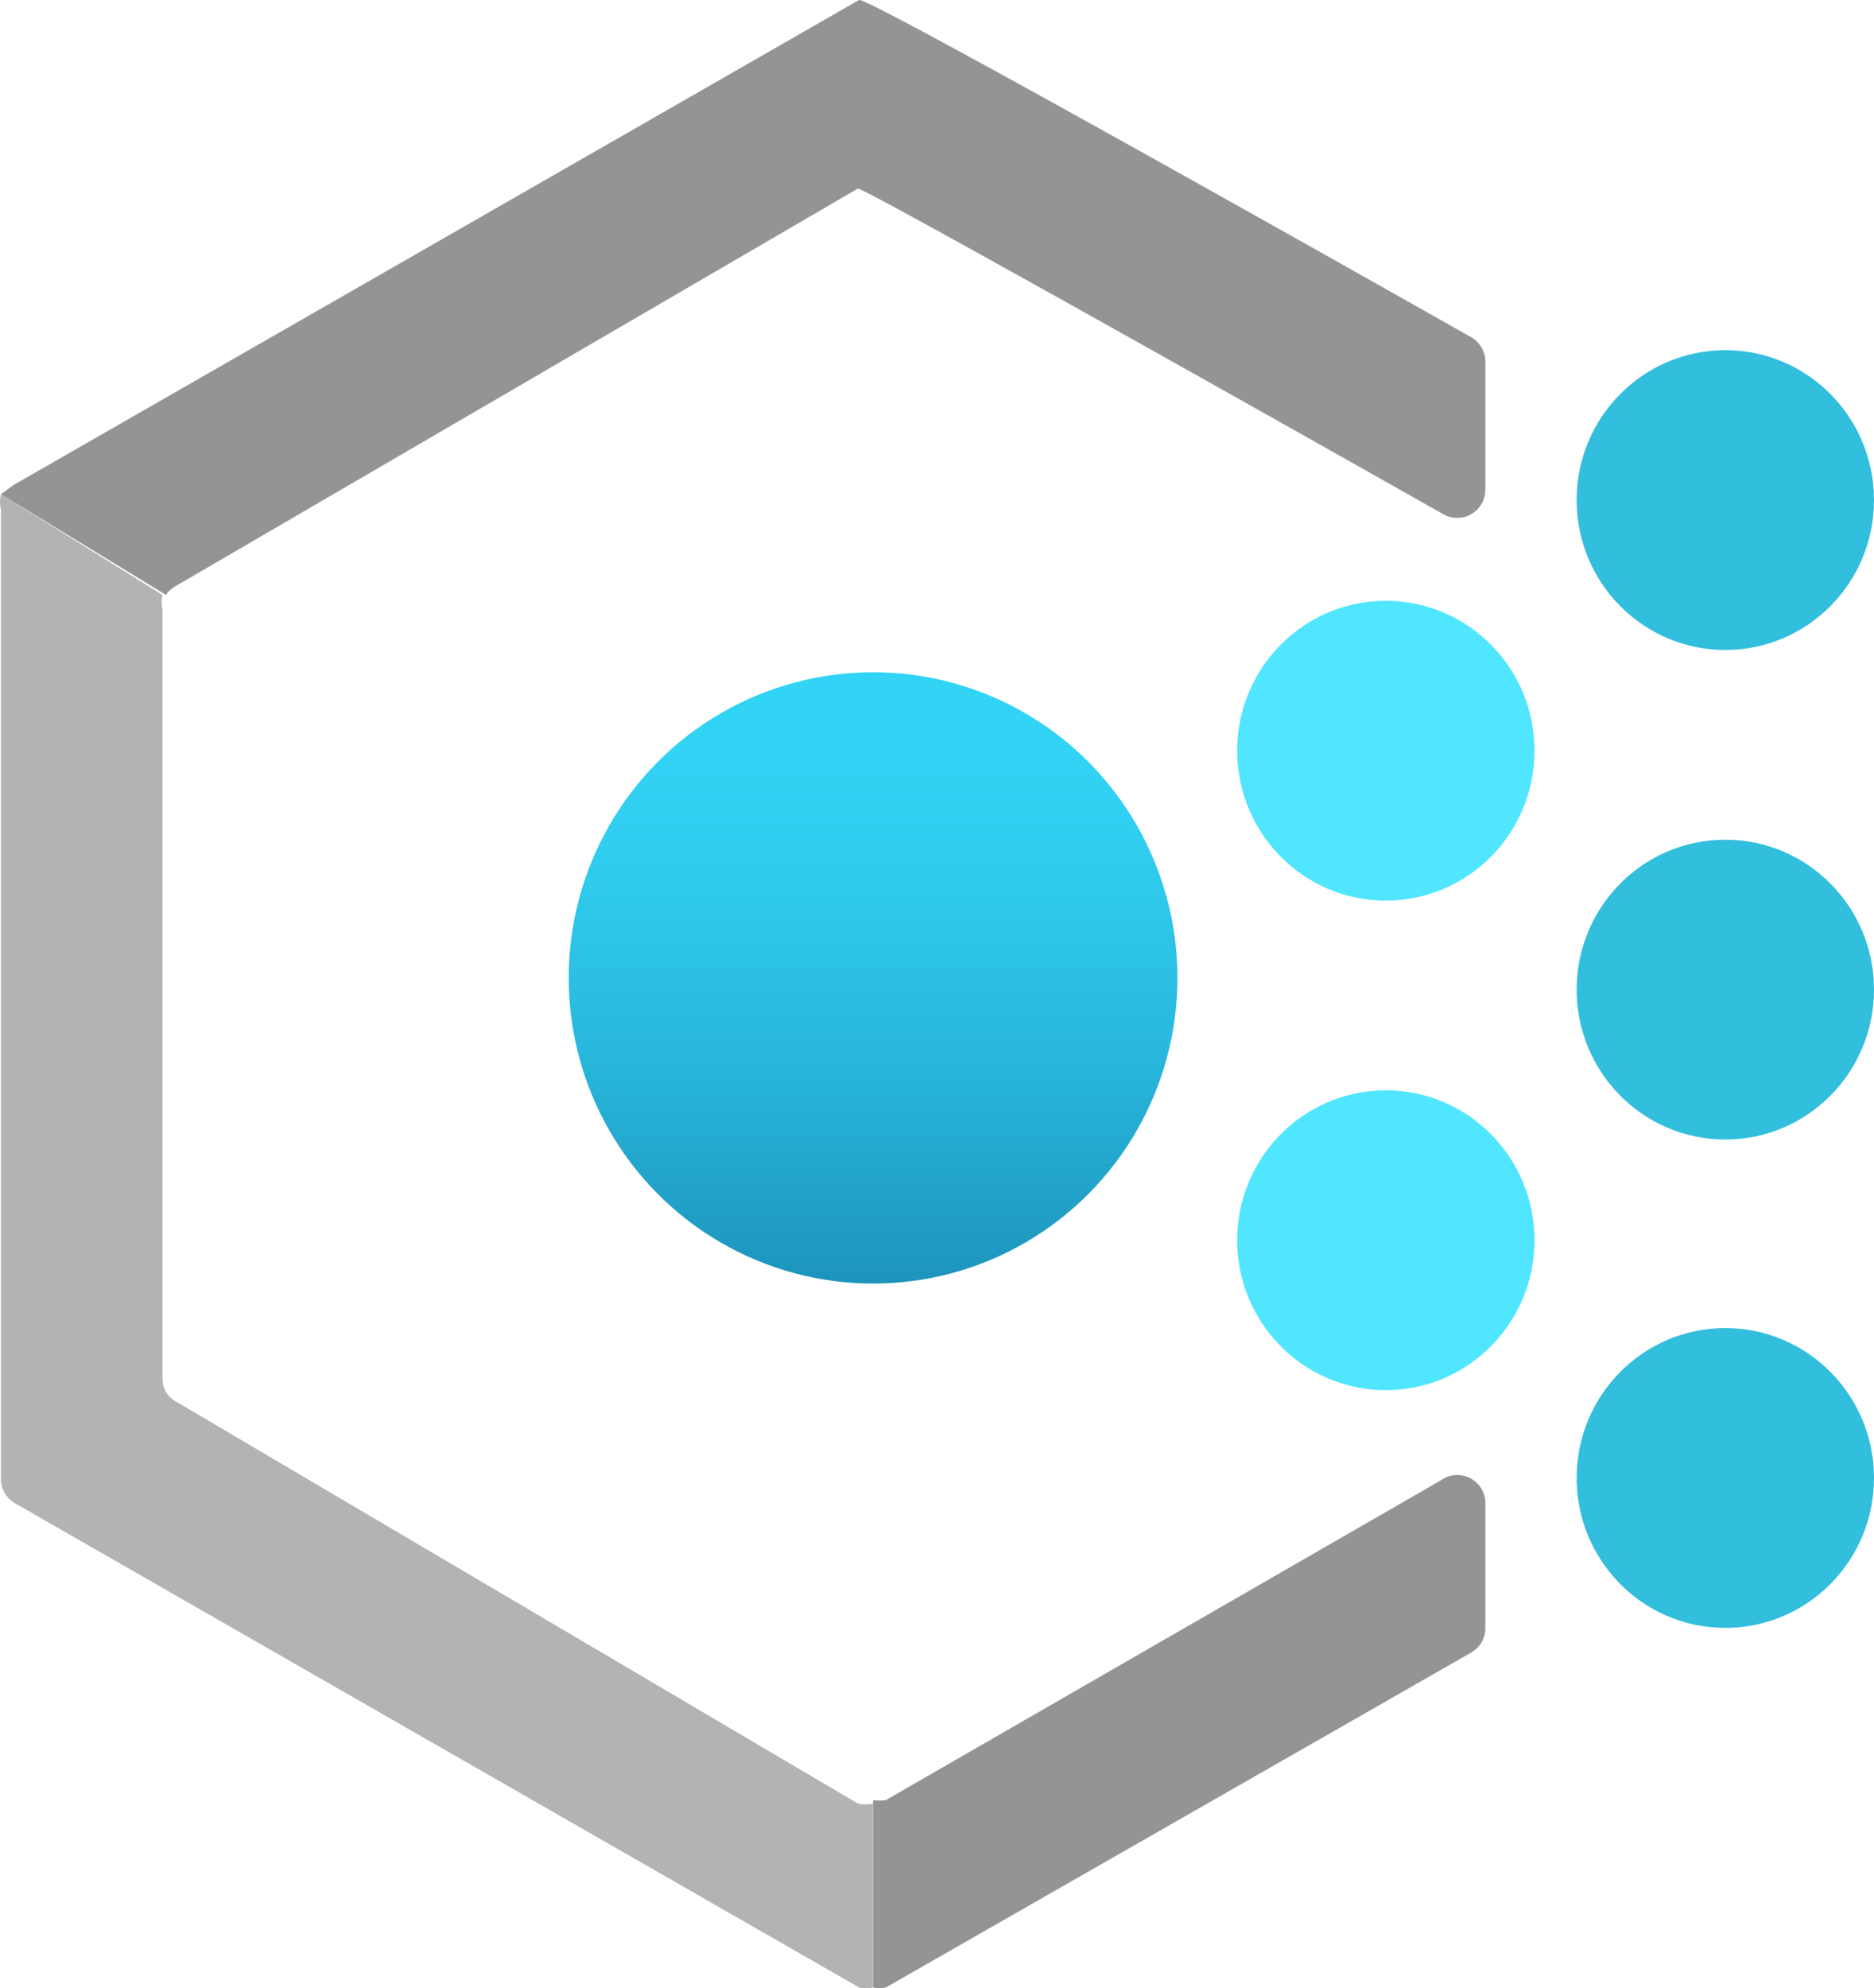 <?xml version="1.0" encoding="UTF-8" standalone="no"?>
<svg
   xmlns:dc="http://purl.org/dc/elements/1.1/"
   xmlns:cc="http://creativecommons.org/ns#"
   xmlns:rdf="http://www.w3.org/1999/02/22-rdf-syntax-ns#"
   xmlns:svg="http://www.w3.org/2000/svg"
   xmlns="http://www.w3.org/2000/svg"
   xmlns:sodipodi="http://sodipodi.sourceforge.net/DTD/sodipodi-0.dtd"
   xmlns:inkscape="http://www.inkscape.org/namespaces/inkscape"
   id="e0c2a2f0-e647-4f01-b91b-afb7bf15040d"
   width="16.008"
   height="16.978"
   viewBox="0 0 16.008 16.978"
   version="1.1"
   sodipodi:docname="Policy.svg"
   inkscape:version="0.92.3 (2405546, 2018-03-11)">
  <sodipodi:namedview
     pagecolor="#ffffff"
     bordercolor="#666666"
     borderopacity="1"
     objecttolerance="10"
     gridtolerance="10"
     guidetolerance="10"
     inkscape:pageopacity="0"
     inkscape:pageshadow="2"
     inkscape:window-width="1920"
     inkscape:window-height="1017"
     id="namedview61942"
     showgrid="false"
     fit-margin-top="0"
     fit-margin-left="0"
     fit-margin-right="0"
     fit-margin-bottom="0"
     inkscape:zoom="48.111111"
     inkscape:cx="8.0076491"
     inkscape:cy="8.4777112"
     inkscape:window-x="-8"
     inkscape:window-y="-8"
     inkscape:window-maximized="1"
     inkscape:current-layer="e0c2a2f0-e647-4f01-b91b-afb7bf15040d" />
  <defs
     id="defs61917">
    <linearGradient
       id="a7f731a9-5c58-44f4-8037-3c3627e98008"
       x1="8.45"
       y1="11.47"
       x2="8.45"
       y2="6.24"
       gradientUnits="userSpaceOnUse">
      <stop
         offset="0"
         stop-color="#198ab3"
         id="stop61906" />
      <stop
         offset="0.16"
         stop-color="#1f9ac2"
         id="stop61908" />
      <stop
         offset="0.5"
         stop-color="#29bade"
         id="stop61910" />
      <stop
         offset="0.8"
         stop-color="#30cdef"
         id="stop61912" />
      <stop
         offset="1"
         stop-color="#32d4f5"
         id="stop61914" />
    </linearGradient>
  </defs>
  <title
     id="title61919">Icon-manage-316</title>
  <ellipse
     cx="7.458"
     cy="8.35"
     rx="2.6"
     ry="2.61"
     id="ellipse61921"
     style="fill:url(#a7f731a9-5c58-44f4-8037-3c3627e98008)" />
  <ellipse
     cx="14.738"
     cy="4.27"
     rx="1.27"
     ry="1.28"
     id="ellipse61923"
     style="fill:#32bedd" />
  <ellipse
     cx="14.738"
     cy="8.45"
     rx="1.27"
     ry="1.28"
     id="ellipse61925"
     style="fill:#32bedd" />
  <ellipse
     cx="14.738"
     cy="12.62"
     rx="1.27"
     ry="1.28"
     id="ellipse61927"
     style="fill:#32bedd" />
  <ellipse
     cx="11.838"
     cy="6.41"
     rx="1.27"
     ry="1.28"
     id="ellipse61929"
     style="fill:#50e6ff" />
  <ellipse
     cx="11.838"
     cy="10.59"
     rx="1.27"
     ry="1.28"
     id="ellipse61931"
     style="fill:#50e6ff" />
  <path
     d="m 1.418,5.08 a 0.24,0.24 0 0 1 0.09,-0.08 l 5.82,-3.39 c 0.08,0 5,2.78 5,2.78 a 0.24,0.24 0 0 0 0.36,-0.21 v -1.09 a 0.24,0.24 0 0 0 -0.12,-0.21 c 0,0 -5.16,-2.92 -5.23,-2.88 L 0.118,4.14 l -0.11,0.08 z"
     id="path61933"
     inkscape:connector-curvature="0"
     style="fill:#949494" />
  <path
     d="m 12.308,12.64 -4.74,2.73 a 0.35,0.35 0 0 1 -0.11,0 v 1.6 a 0.2,0.2 0 0 0 0.11,0 l 5,-2.86 a 0.24,0.24 0 0 0 0.12,-0.2 v -1.06 a 0.24,0.24 0 0 0 -0.38,-0.21 z"
     id="path61935"
     inkscape:connector-curvature="0"
     style="fill:#949494" />
  <path
     d="m 7.458,15.4 a 0.31,0.31 0 0 1 -0.13,0 l -5.82,-3.43 a 0.22,0.22 0 0 1 -0.12,-0.2 V 5.2 a 0.27,0.27 0 0 1 0,-0.12 l -1.38,-0.86 a 0.28,0.28 0 0 0 0,0.13 v 8.27 a 0.24,0.24 0 0 0 0.11,0.21 l 7.22,4.14 a 0.24,0.24 0 0 0 0.12,0 z"
     id="path61937"
     inkscape:connector-curvature="0"
     style="fill:#b3b3b3" />
</svg>
